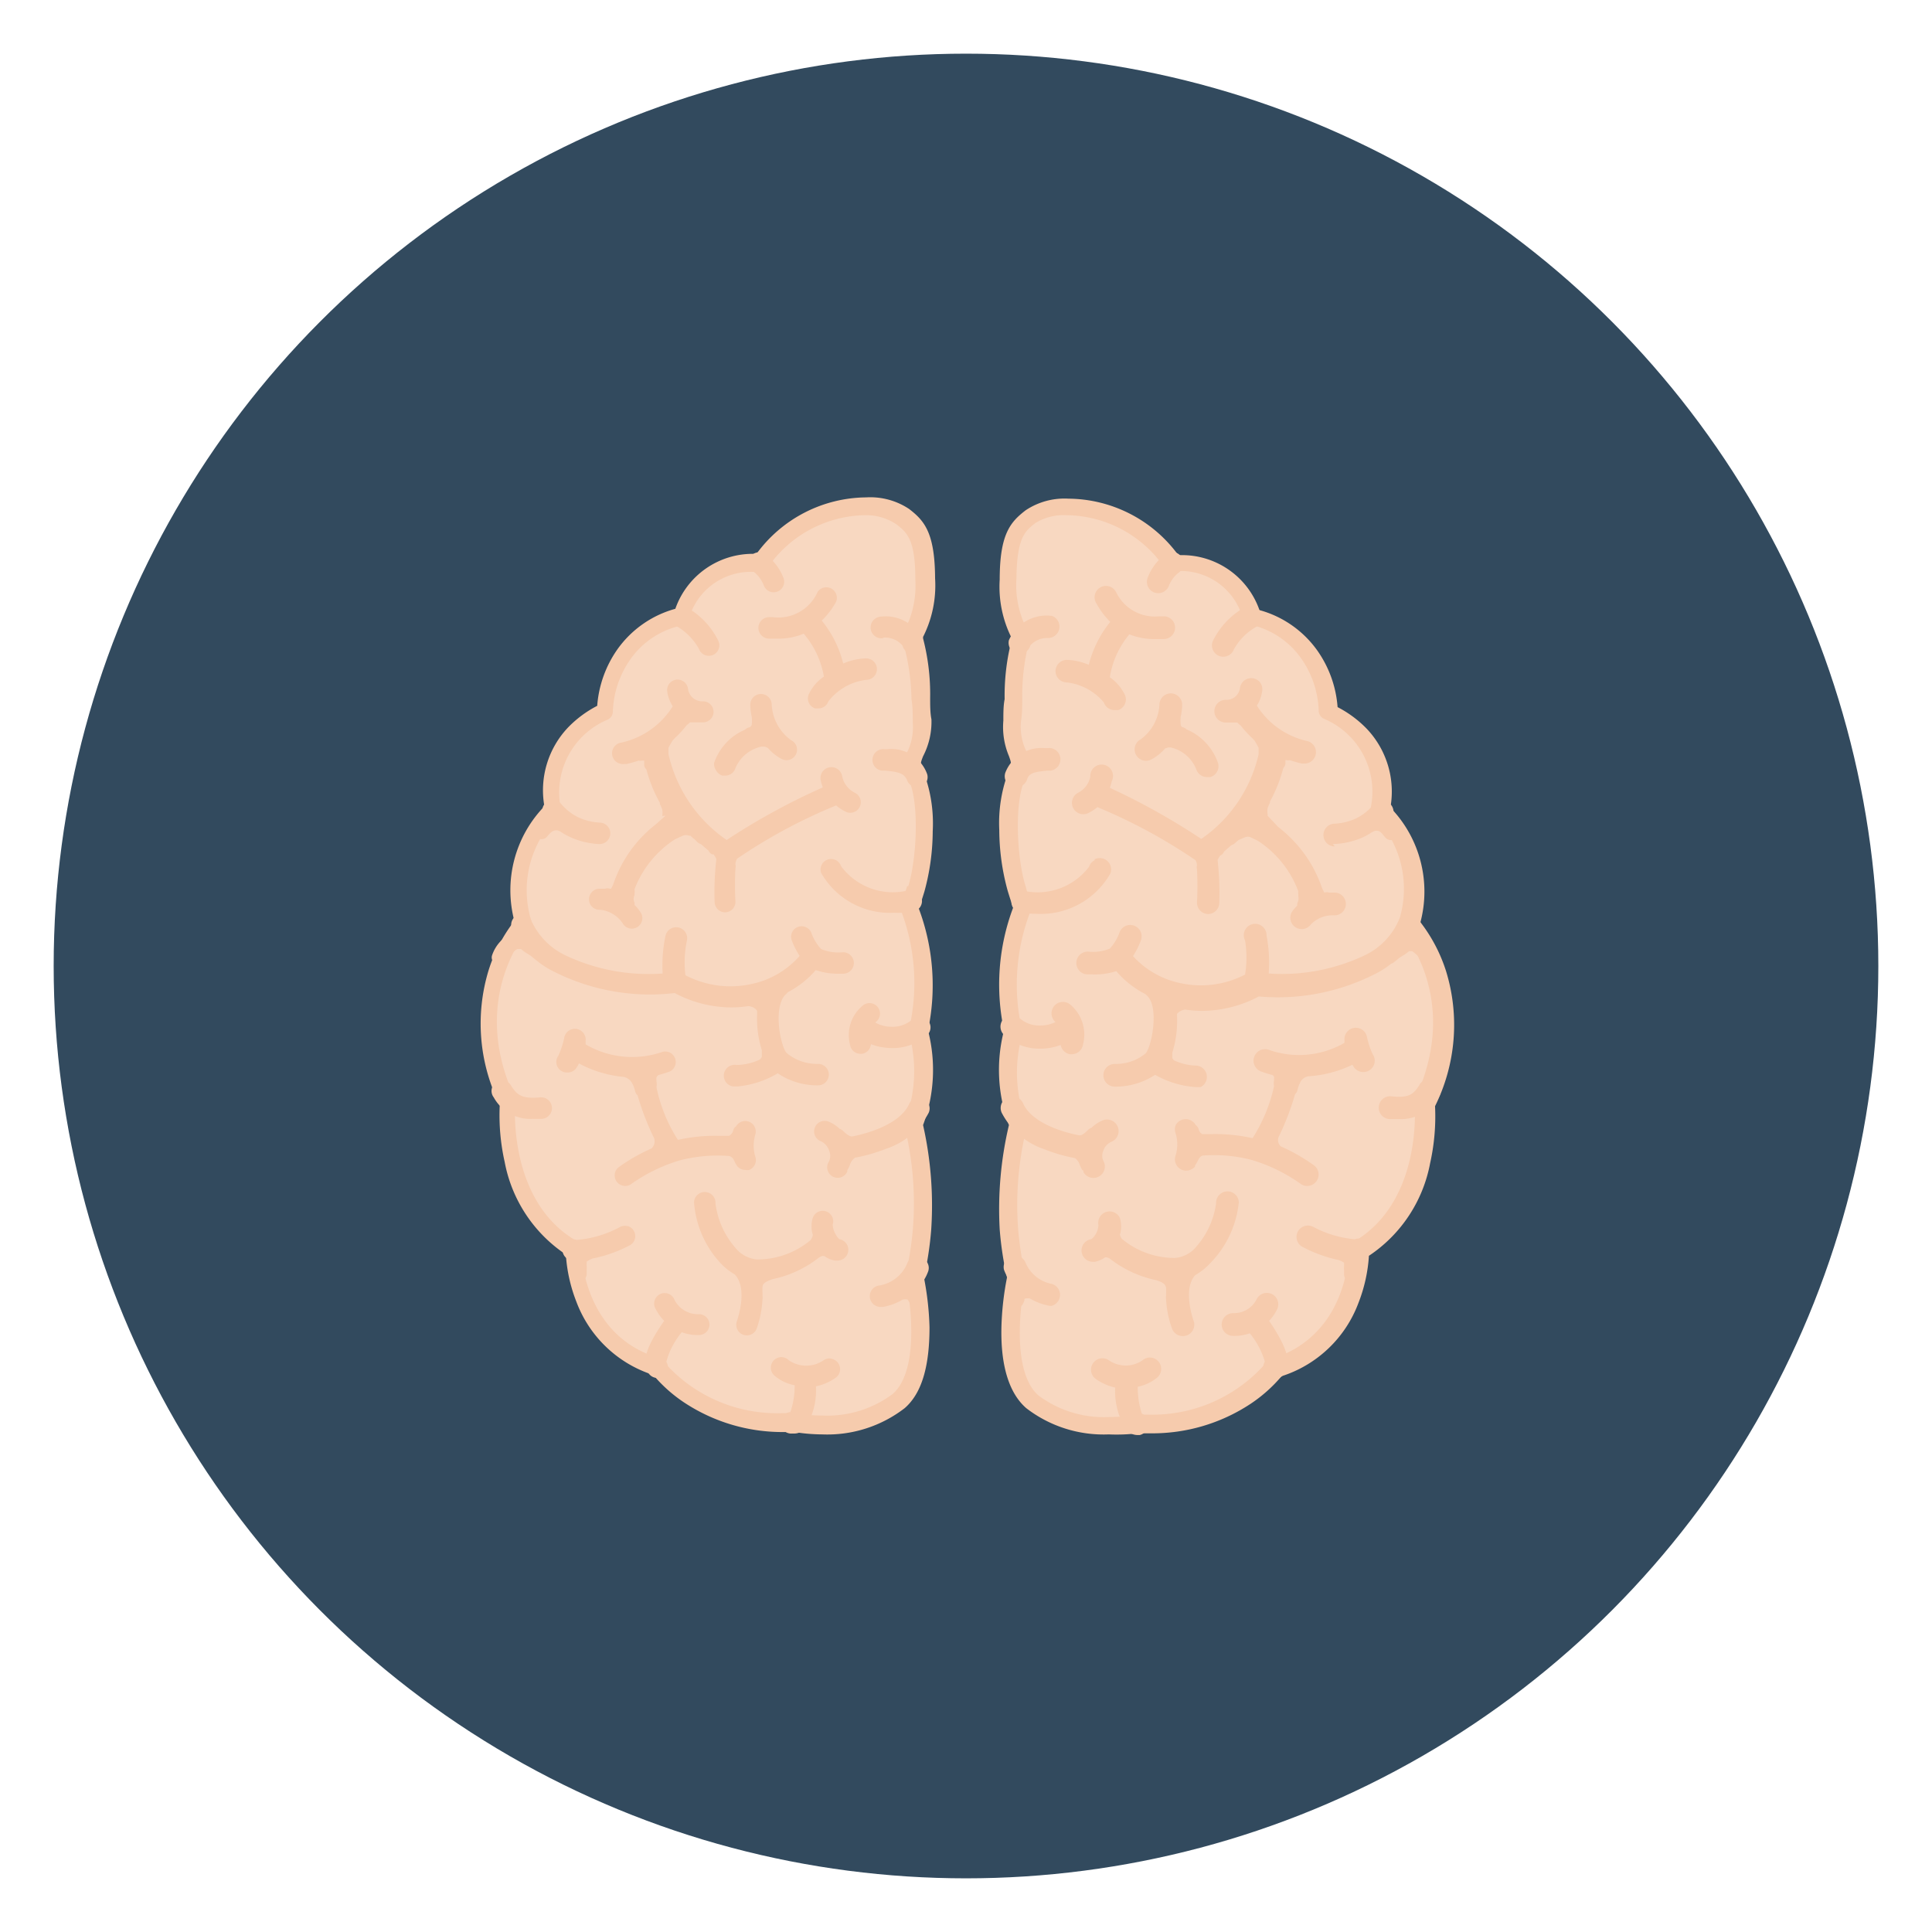 <svg xmlns="http://www.w3.org/2000/svg" viewBox="0 0 90 90"><defs><style>.cls-1{fill:#324a5e;}.cls-2{fill:#f8d8c1;}.cls-3{fill:#f6cbad;}</style></defs><title>brains</title><g id="brains"><g id="brains-2" data-name="brains"><circle id="back" class="cls-1" cx="45" cy="45" r="42.5"/><g id="brains-3" data-name="brains"><path class="cls-2" d="M48,24c1.16-.9,4.78-.58,6.61,2.19a3.46,3.46,0,0,1,3.68,2.48A4.33,4.33,0,0,1,61,30.5a4.88,4.88,0,0,1,.87,2.65,4.12,4.12,0,0,1,2.42,4.58A5.24,5.24,0,0,1,65.64,43s3.1,3.32.71,8.39c0,0,.45,4.78-3.07,6.81,0,0,.06,4.26-3.9,5.49A7.47,7.47,0,0,1,53,66.29s-3.07.61-4.94-1c-1.72-1.48-.74-5.78-.74-5.78A15.77,15.77,0,0,1,47,57.25a15.23,15.23,0,0,1,.41-4.84,6.93,6.93,0,0,1-.2-4.36,9.83,9.83,0,0,1,.46-5.74,4.42,4.42,0,0,1-.32-.9c-.41-1.29-.58-4.13,0-5.32.44-.86-.32-.94-.23-2.48a15.71,15.71,0,0,1,.39-3.77c.13-.24-.62-.65-.6-2.87C47,25,47.37,24.53,48,24Z"/><path class="cls-3" d="M62.09,39.32A3.69,3.69,0,0,0,63.5,39a3,3,0,0,0,.42-.24l.14-.06.09,0c.14,0,.22.12.37.3v0a.36.36,0,0,0,.34.13.4.4,0,0,0,.3-.26.38.38,0,0,0,0-.36.38.38,0,0,0,0-.18.37.37,0,0,0-.18-.16l0,0a.37.37,0,0,0-.09-.18l0,0a.53.53,0,0,0-.93-.48,2.51,2.51,0,0,1-.78.61,2.7,2.7,0,0,1-1,.25.53.53,0,1,0,0,1.06Z"/><path class="cls-3" d="M58.7,31.79a.53.53,0,0,0-.94.27.63.63,0,0,1-.67.54.53.53,0,0,0-.52.54.53.53,0,0,0,.53.52h0l.28,0h0l.09,0h.17l0,0,0,0a.94.94,0,0,0,.15.13,5,5,0,0,0,.56.61l.1.11,0,0,.08.14a1.55,1.55,0,0,1,.1.19c0,.07,0,.15,0,.23a.37.37,0,0,0,0,.07,6.55,6.55,0,0,1-2.67,3.94A31.5,31.5,0,0,0,51.7,36.7a2.13,2.13,0,0,0,.09-.31.53.53,0,1,0-1-.21,1.07,1.07,0,0,1-.57.75.53.53,0,1,0,.49.94,2.17,2.17,0,0,0,.41-.27,25.18,25.18,0,0,1,4.57,2.47.48.48,0,0,1,.07.24.38.38,0,0,0,0,.19,14.34,14.34,0,0,1,0,1.54.53.53,0,0,0,.51.54h0a.53.53,0,0,0,.53-.52,13.73,13.73,0,0,0-.08-2,1.07,1.07,0,0,1,.12-.2h0l0,0a.35.35,0,0,0,.18-.19l.33-.29.11-.05a.92.92,0,0,0,.14-.12l0,0,.1-.08L58,39,58,39a.35.35,0,0,1,.25,0l.21.1.14.07a4.79,4.79,0,0,1,1.88,2.35.39.39,0,0,0,0,.13l0,.1a.49.49,0,0,1,0,.2.51.51,0,0,1-.05.13l0,.11h0a1.6,1.6,0,0,0-.26.31.53.53,0,0,0,.89.57,1.39,1.39,0,0,1,1.07-.43.53.53,0,0,0,.07-1.06h-.29a.37.37,0,0,0-.22,0l0,0h0l-.1-.2a6,6,0,0,0-1.94-2.77l0,0-.12-.1,0,0L59.05,38l0,0v-.07h0a.83.83,0,0,1,0-.28,1.4,1.4,0,0,1,.11-.25l0-.06a6.8,6.8,0,0,0,.62-1.56.37.37,0,0,0,.1-.19v-.09l0-.09v0h.05a.38.38,0,0,0,.16,0,4.74,4.74,0,0,0,.56.16h.12a.53.53,0,0,0,.52-.42.53.53,0,0,0-.4-.63,3.74,3.74,0,0,1-2.34-1.65,1.72,1.72,0,0,0,.25-.7A.53.53,0,0,0,58.7,31.79Z"/><path class="cls-3" d="M49.17,31.26a.53.53,0,0,0,.53.53,2.65,2.65,0,0,1,1.72.93.53.53,0,0,0,.5.36l.17,0a.53.53,0,0,0,.33-.67,2.12,2.12,0,0,0-.72-.86,4.11,4.11,0,0,1,.91-2,3.11,3.11,0,0,0,1.2.22h.4a.53.53,0,1,0,0-1.06H54a2,2,0,0,1-2-1.11.53.53,0,1,0-.92.52,3.73,3.73,0,0,0,.64.85,5.14,5.14,0,0,0-1,2,2.85,2.85,0,0,0-1-.23A.53.53,0,0,0,49.17,31.26Z"/><path class="cls-3" d="M47.18,36.67l.16,0a.53.53,0,0,0,.51-.37c.08-.27.3-.34.92-.4l.16,0a.53.53,0,0,0,.27-.94.53.53,0,0,0-.39-.11l-.15,0A1.8,1.8,0,0,0,46.83,36a.53.53,0,0,0,.35.67Z"/><path class="cls-3" d="M47.36,30.46l.13,0a.53.53,0,0,0,.51-.4,1.07,1.07,0,0,1,.82-.34A.53.53,0,0,0,49,28.69a1.92,1.92,0,0,0-2,1.13.53.53,0,0,0,.39.64Z"/><path class="cls-3" d="M63.68,48.31a.53.53,0,0,0-1.05.13s0,.09,0,.14a4.23,4.23,0,0,1-3.51.33.53.53,0,1,0-.38,1,4.91,4.91,0,0,0,.54.17.32.32,0,0,1,.07.08h0a.8.8,0,0,1,0,.11v.06a.66.66,0,0,0,0,.27,7.53,7.53,0,0,1-1,2.42,7.93,7.93,0,0,0-1.84-.19H56a.39.39,0,0,1-.15-.18.37.37,0,0,0-.15-.24.53.53,0,0,0-.93,0,.53.53,0,0,0,0,.4,1.78,1.78,0,0,1,0,1,.53.53,0,0,0,.3.69.54.54,0,0,0,.6-.16l0-.05a1.32,1.32,0,0,0,.13-.22.73.73,0,0,1,.09-.15.31.31,0,0,1,.14-.09,7,7,0,0,1,2.26.2,7.72,7.72,0,0,1,2.3,1.12.53.53,0,1,0,.61-.87,8.49,8.49,0,0,0-1.54-.88.41.41,0,0,1-.1-.43,12.1,12.1,0,0,0,.77-2,.37.37,0,0,0,.11-.18,1.4,1.4,0,0,1,.17-.44.56.56,0,0,1,.31-.21A5.54,5.54,0,0,0,63,49.6l.08.13a.54.54,0,0,0,.43.21.53.53,0,0,0,.43-.84A3.87,3.87,0,0,1,63.68,48.31Z"/><path class="cls-3" d="M67.11,50.74a.53.53,0,0,0-1-.18c-.27.42-.48.6-1.3.51a.53.53,0,0,0-.58.48.53.53,0,0,0,.48.58l.44,0a2,2,0,0,0,1.85-1A.53.53,0,0,0,67.11,50.74Z"/><path class="cls-3" d="M57.71,56h0a.53.53,0,0,0-1.06.06,3.85,3.85,0,0,1-.91,2,1.43,1.43,0,0,1-1,.54,3.84,3.84,0,0,1-2.48-.89.76.76,0,0,1-.09-.19v0a1.38,1.38,0,0,0,0-.78.53.53,0,0,0-1,.33.92.92,0,0,1-.14.44c-.1.16-.19.22-.22.22a.53.53,0,0,0,.09,1.05H51a1.2,1.2,0,0,0,.48-.21h.07a.57.57,0,0,1,.16.07,5.25,5.25,0,0,0,2.17,1h0c.29.1.4.17.44.35a2.23,2.23,0,0,1,0,.25v.12a.55.55,0,0,0,0,.17,4.85,4.85,0,0,0,.28,1.37.53.53,0,0,0,.5.34.53.53,0,0,0,.5-.72s-.53-1.46.08-2.12a3,3,0,0,0,.74-.6A4.73,4.73,0,0,0,57.71,56Z"/><path class="cls-3" d="M63.49,57.73a.52.52,0,0,0-.38,0,5.1,5.1,0,0,1-1.94-.58.53.53,0,0,0-.54.91,6.48,6.48,0,0,0,1.74.64l.12.05.12.07h0v.09s0,.06,0,.09h0a.67.67,0,0,0,0,.14s0,.08,0,.11,0,.06,0,.1a.38.38,0,0,0,.13.29.39.39,0,0,0,.23.09l.12,0a.4.4,0,0,0,.28-.11.37.37,0,0,0,.08-.42v-.07a.69.69,0,0,0,0-.19,1.49,1.49,0,0,0,0-.25h0a.53.53,0,0,0,0-1Z"/><path class="cls-3" d="M59.49,61a.53.53,0,0,0-.95-.48,1.17,1.17,0,0,1-1.08.65.54.54,0,0,0-.55.51.53.53,0,0,0,.51.55,2.14,2.14,0,0,0,.8-.12,3.69,3.69,0,0,1,.7,1.32.53.53,0,0,0,.46.8h0a.53.53,0,0,0,.4-.18c.42-.47.21-1.25-.66-2.52A2.26,2.26,0,0,0,59.49,61Z"/><path class="cls-3" d="M48.46,48.85h.1a2.71,2.71,0,0,0,.85-.17.53.53,0,0,0,.44.43h.08a.53.53,0,0,0,.52-.45,1.82,1.82,0,0,0-.59-1.86.53.53,0,0,0-.69.81,1.53,1.53,0,0,1-.66.16,1.37,1.37,0,0,1-1-.33.53.53,0,1,0-.74.77A2.42,2.42,0,0,0,48.46,48.85Z"/><path class="cls-3" d="M51,40.07a.53.53,0,0,0-.27.31,3,3,0,0,1-3.11,1.1.53.53,0,0,0-.22,1,4.38,4.38,0,0,0,.89.09,3.73,3.73,0,0,0,3.44-1.89.53.53,0,0,0-.74-.65Z"/><path class="cls-3" d="M56.8,30.56a.53.53,0,0,0,.68-.31,2.7,2.7,0,0,1,1.06-1.06.53.53,0,0,0-.52-.92,3.64,3.64,0,0,0-1.53,1.61A.53.53,0,0,0,56.8,30.56Z"/><path class="cls-3" d="M53.77,27.6h0a.53.53,0,0,0,.68-.31,1.45,1.45,0,0,1,.44-.6.53.53,0,0,0-.58-.89,2.48,2.48,0,0,0-.85,1.12A.53.53,0,0,0,53.77,27.6Z"/><path class="cls-3" d="M53.6,63.24a.53.53,0,0,0-.38.13,1.38,1.38,0,0,1-1.56,0,.53.53,0,0,0-.61.87,2.51,2.51,0,0,0,.9.4,3.33,3.33,0,0,0,.54,2,.73.73,0,0,0,.5.21h.1a.53.53,0,0,0,.1-1A4,4,0,0,1,53,64.6a2.06,2.06,0,0,0,.91-.43.53.53,0,0,0-.32-.93Z"/><path class="cls-3" d="M50.47,54.53l0,.07a.53.53,0,1,0,.93-.52.57.57,0,0,1,0-.48.68.68,0,0,1,.37-.41.53.53,0,1,0-.4-1,1.67,1.67,0,0,0-.53.35.38.38,0,0,0-.15.09c-.17.17-.28.26-.41.26h0c-.53-.1-2.18-.5-2.62-1.49a.53.53,0,0,0-1,.43,3.49,3.49,0,0,0,2,1.71,7.57,7.57,0,0,0,1.42.41.8.8,0,0,1,.15.16.77.77,0,0,1,.07.15,1.2,1.2,0,0,0,.12.25Z"/><path class="cls-3" d="M49,59.81a1.66,1.66,0,0,1-1.23-1,.53.53,0,0,0-1,.34,2.22,2.22,0,0,0,.43.72.37.37,0,0,0,0,.06.78.78,0,0,0-.22.27.91.91,0,0,0,0,.12l0,.06a.36.36,0,0,0,0,.36.39.39,0,0,0,.32.22h0a.38.38,0,0,0,.32-.17.9.9,0,0,0,.1-.21c0-.08,0-.08.05-.09a.51.51,0,0,1,.21,0,2.7,2.7,0,0,0,.92.34h.09A.53.53,0,0,0,49,59.81Z"/><path class="cls-3" d="M55,33.74h0a1.79,1.79,0,0,1,0-.35,2.56,2.56,0,0,0,.07-.56.53.53,0,0,0-1.06,0,2.13,2.13,0,0,1-.87,1.61.53.53,0,1,0,.49.94,2.2,2.2,0,0,0,.64-.51l.14-.05h.13a1.68,1.68,0,0,1,1.18,1,.53.53,0,0,0,.51.38l.15,0a.53.53,0,0,0,.36-.66,2.64,2.64,0,0,0-1.46-1.56.37.37,0,0,0-.18-.1A.14.14,0,0,1,55,33.74Z"/><path class="cls-3" d="M64.89,44.86l.09-.07.22-.18.21-.13a2,2,0,0,0,.23-.17h.14a1,1,0,0,1,.19.15l.1.08h0l.08.17.05.11a.37.37,0,0,0,.23.19h.13a.41.41,0,0,0,.32,0,.37.37,0,0,0,.19-.44,1.82,1.82,0,0,0-1-1.11l0,0,0,0,.08-.19a.53.53,0,1,0-1-.38,3.26,3.26,0,0,1-1.55,1.6,9,9,0,0,1-4.5.86A6.61,6.61,0,0,0,59,43.58a.53.53,0,1,0-1,.23A4.92,4.92,0,0,1,58,45.4a4.48,4.48,0,0,1-3,.4,4.11,4.11,0,0,1-2.22-1.26,3.8,3.8,0,0,0,.37-.74.53.53,0,1,0-1-.36,2.19,2.19,0,0,1-.45.75,2.07,2.07,0,0,1-1,.14.53.53,0,0,0-.06,1.06h.21A3.27,3.27,0,0,0,52,45.24a4.4,4.4,0,0,0,1.36,1.07l.07.07c.56.5.25,2.27-.05,2.68a2.15,2.15,0,0,1-1.45.5.53.53,0,1,0,0,1.06,3.35,3.35,0,0,0,1.88-.55,4.44,4.44,0,0,0,1.88.57l.24,0a.53.53,0,0,0-.18-1,2.57,2.57,0,0,1-1.07-.25l-.07-.1,0-.07v0s0-.05,0-.1h0v-.08a5,5,0,0,0,.22-1.72.45.45,0,0,0,0-.09.58.58,0,0,1,.39-.2,5,5,0,0,0,.78.06,5.71,5.71,0,0,0,2.64-.67A10,10,0,0,0,64,45.4a4.11,4.11,0,0,0,.81-.51Z"/><path class="cls-3" d="M51.65,66.82a5.9,5.9,0,0,1-3.84-1.22c-.81-.7-1.2-2-1.16-3.77a13.7,13.7,0,0,1,.26-2.32,15.43,15.43,0,0,1-.34-2.24A17,17,0,0,1,47,52.41,7.34,7.34,0,0,1,46.77,48a10.2,10.2,0,0,1,.43-5.73c-.07-.17-.15-.42-.26-.78a10.77,10.77,0,0,1-.39-2.82A6.76,6.76,0,0,1,47,35.89c.14-.27.11-.36,0-.67a3.47,3.47,0,0,1-.26-1.65c0-.35,0-.7.06-1a10.34,10.34,0,0,1,.33-2.77l0-.07a5.31,5.31,0,0,1-.56-2.73c0-2.14.51-2.69,1.21-3.23a3.26,3.26,0,0,1,2-.54,6.39,6.39,0,0,1,5.11,2.63h.11a3.82,3.82,0,0,1,3.67,2.56,4.9,4.9,0,0,1,2.7,1.89,5.25,5.25,0,0,1,.94,2.63,5.24,5.24,0,0,1,1.35,1,4.25,4.25,0,0,1,1.11,3.68,5.62,5.62,0,0,1,1.4,5.34,7.41,7.41,0,0,1,1.19,2.27,8.51,8.51,0,0,1-.51,6.3,10,10,0,0,1-.23,2.66,6.65,6.65,0,0,1-2.85,4.31,7.27,7.27,0,0,1-.49,2.2,5.66,5.66,0,0,1-3.58,3.41,6.86,6.86,0,0,1-1.45,1.29,8.3,8.3,0,0,1-4.66,1.37H53A8.4,8.4,0,0,1,51.65,66.82ZM48,42.09l0,0a.42.42,0,0,1,0,.37A9.47,9.47,0,0,0,47.61,48a.42.42,0,0,1,0,.22,6.56,6.56,0,0,0,.19,4.07.42.42,0,0,1,0,.34,15,15,0,0,0-.37,4.64,15.47,15.47,0,0,0,.34,2.18.42.42,0,0,1,0,.19c-.26,1.13-.64,4.29.61,5.37a5.09,5.09,0,0,0,3.29,1,7.4,7.4,0,0,0,1.29-.11h.57A7,7,0,0,0,59,63.46a.42.42,0,0,1,.22-.15c3.63-1.12,3.61-5,3.61-5.08a.42.42,0,0,1,.21-.37c3.24-1.87,2.86-6.36,2.86-6.41a.42.42,0,0,1,0-.22c2.24-4.75-.61-7.89-.64-7.92a.42.42,0,0,1-.1-.4A4.84,4.84,0,0,0,64,38a.42.42,0,0,1-.14-.4,3.68,3.68,0,0,0-2.17-4.11.42.42,0,0,1-.26-.39,4.49,4.49,0,0,0-.79-2.39,3.9,3.9,0,0,0-2.4-1.61.42.42,0,0,1-.34-.28,3,3,0,0,0-3-2.22h-.26a.42.42,0,0,1-.41-.18A5.61,5.61,0,0,0,49.7,24a2.53,2.53,0,0,0-1.46.36c-.49.38-.87.68-.89,2.58a4.48,4.48,0,0,0,.47,2.34.73.73,0,0,1,.09.72,10.14,10.14,0,0,0-.29,2.55c0,.35,0,.71-.06,1.06a2.66,2.66,0,0,0,.21,1.3,1.42,1.42,0,0,1,0,1.35c-.55,1.06-.39,3.79,0,5C47.93,41.87,48,42,48,42.09Zm-.27-.19a.42.42,0,0,1,.25.15A.42.42,0,0,0,47.75,41.9Z"/><path class="cls-2" d="M42,24c-1.16-.9-4.78-.58-6.61,2.19a3.46,3.46,0,0,0-3.68,2.48A4.33,4.33,0,0,0,29,30.5a4.88,4.88,0,0,0-.87,2.65,4.12,4.12,0,0,0-2.42,4.58A5.24,5.24,0,0,0,24.36,43s-3.1,3.32-.71,8.39c0,0-.45,4.78,3.07,6.81,0,0-.06,4.26,3.9,5.49A7.47,7.47,0,0,0,37,66.29s3.07.61,4.94-1c1.72-1.48.74-5.78.74-5.78A15.83,15.83,0,0,0,43,57.25a15.23,15.23,0,0,0-.41-4.84,6.93,6.93,0,0,0,.2-4.36,9.84,9.84,0,0,0-.46-5.74,4.46,4.46,0,0,0,.32-.9c.41-1.29.58-4.13,0-5.32-.44-.86.32-.94.23-2.48a15.71,15.71,0,0,0-.39-3.77c-.13-.24.62-.65.6-2.87C43,25,42.63,24.53,42,24Z"/><path class="cls-3" d="M37,66.71h-.46a8.3,8.3,0,0,1-4.66-1.37,6.87,6.87,0,0,1-1.45-1.29,5.66,5.66,0,0,1-3.58-3.41,7.28,7.28,0,0,1-.49-2.2,6.65,6.65,0,0,1-2.85-4.31,9.94,9.94,0,0,1-.23-2.66,8.51,8.51,0,0,1-.51-6.3,7.4,7.4,0,0,1,1.19-2.27,5.62,5.62,0,0,1,1.4-5.34,4.25,4.25,0,0,1,1.11-3.68,5.24,5.24,0,0,1,1.35-1,5.26,5.26,0,0,1,.94-2.63,4.9,4.9,0,0,1,2.7-1.89,3.82,3.82,0,0,1,3.67-2.56h.11a6.39,6.39,0,0,1,5.11-2.63,3.26,3.26,0,0,1,2,.54c.7.54,1.2,1.09,1.21,3.23a5.31,5.31,0,0,1-.56,2.73l0,.07a10.34,10.34,0,0,1,.33,2.77c0,.34,0,.7.06,1A3.47,3.47,0,0,1,43,35.23c-.12.31-.15.39,0,.67a6.76,6.76,0,0,1,.45,2.82,10.77,10.77,0,0,1-.39,2.82c-.11.36-.19.6-.26.78A10.2,10.2,0,0,1,43.23,48,7.34,7.34,0,0,1,43,52.41a17,17,0,0,1,.38,4.86,15.48,15.48,0,0,1-.34,2.24,13.72,13.72,0,0,1,.26,2.32c0,1.8-.35,3.07-1.16,3.77a5.9,5.9,0,0,1-3.84,1.22A8.4,8.4,0,0,1,37,66.71Zm5.31-25.43c.39-1.22.54-3.94,0-5a1.42,1.42,0,0,1,0-1.35,2.66,2.66,0,0,0,.21-1.3c0-.35,0-.71-.06-1.06A10.15,10.15,0,0,0,42.09,30a.73.73,0,0,1,.09-.72A4.48,4.48,0,0,0,42.64,27c0-1.9-.4-2.2-.89-2.58A2.53,2.53,0,0,0,40.3,24a5.61,5.61,0,0,0-4.55,2.46.42.42,0,0,1-.41.18h-.26a3,3,0,0,0-3,2.22.42.42,0,0,1-.34.28,3.9,3.9,0,0,0-2.4,1.61,4.49,4.49,0,0,0-.79,2.39.42.42,0,0,1-.26.39,3.68,3.68,0,0,0-2.17,4.11A.42.42,0,0,1,26,38a4.84,4.84,0,0,0-1.26,4.86.42.42,0,0,1-.1.4s-2.88,3.17-.64,7.92a.42.42,0,0,1,0,.22s-.38,4.54,2.86,6.41a.42.42,0,0,1,.21.37s0,4,3.61,5.08a.42.42,0,0,1,.22.15,7,7,0,0,0,5.53,2.42h.57a7.39,7.39,0,0,0,1.29.11,5.09,5.09,0,0,0,3.29-1c1.25-1.08.86-4.24.61-5.37a.42.42,0,0,1,0-.19,15.45,15.45,0,0,0,.34-2.18,15,15,0,0,0-.37-4.64.42.42,0,0,1,0-.34,6.56,6.56,0,0,0,.19-4.07.42.42,0,0,1,0-.22A9.48,9.48,0,0,0,42,42.49a.42.42,0,0,1,0-.37l0,0S42.07,41.87,42.26,41.28Zm-.25.77a.42.42,0,0,1,.25-.15A.42.42,0,0,0,42,42.05Z"/><path class="cls-3" d="M31.43,46.26a5.66,5.66,0,0,0,2.63.67h0a5,5,0,0,0,.78-.06c.25,0,.43.18.43.24a.45.45,0,0,0,0,.1,5,5,0,0,0,.22,1.72v.23l0,.08-.08.11a2.59,2.59,0,0,1-1.1.26.49.49,0,1,0-.17,1l.23,0A4.48,4.48,0,0,0,36.23,50a3.3,3.3,0,0,0,1.88.56.49.49,0,1,0,0-1,2.2,2.2,0,0,1-1.48-.52c-.31-.42-.62-2.22,0-2.74l.07-.08A4.33,4.33,0,0,0,38,45.19a3.18,3.18,0,0,0,1.09.17h.21a.49.49,0,0,0-.05-1,2.07,2.07,0,0,1-1-.15,2.24,2.24,0,0,1-.46-.77.49.49,0,0,0-.92.33,3.74,3.74,0,0,0,.38.76A4.09,4.09,0,0,1,35,45.84a4.52,4.52,0,0,1-3.07-.41A4.92,4.92,0,0,1,32,43.81a.49.49,0,0,0-1-.21,6.51,6.51,0,0,0-.13,1.75,9.07,9.07,0,0,1-4.56-.86,3.3,3.3,0,0,1-1.57-1.63.49.49,0,0,0-.91.35l.09.22,0,0,0,0a1.78,1.78,0,0,0-1,1.08.33.33,0,0,0,.17.39.36.36,0,0,0,.3,0h.12a.32.32,0,0,0,.2-.17l0-.1.09-.18h0l.1-.09a1,1,0,0,1,.2-.15h.17a2,2,0,0,0,.24.18l.21.13.23.19.08.06,0,0a4.07,4.07,0,0,0,.81.51A9.92,9.92,0,0,0,31.43,46.26Z"/><path class="cls-3" d="M33.36,35.89a.49.49,0,0,0,.29.24l.14,0a.49.49,0,0,0,.47-.35,1.7,1.7,0,0,1,1.21-1h.15l.15.06a2.16,2.16,0,0,0,.63.51.49.49,0,1,0,.45-.87,2.18,2.18,0,0,1-.9-1.65.49.49,0,0,0-1,0,2.53,2.53,0,0,0,.07.56,1.85,1.85,0,0,1,0,.36.18.18,0,0,1-.14.14.33.33,0,0,0-.17.1,2.59,2.59,0,0,0-1.44,1.54A.49.49,0,0,0,33.36,35.89Z"/><path class="cls-3" d="M36,28.75h-.17a.49.49,0,0,0,0,1h.4a3.06,3.06,0,0,0,1.21-.23,4.14,4.14,0,0,1,.94,2,2,2,0,0,0-.72.86.49.49,0,0,0,.31.62l.16,0a.49.49,0,0,0,.46-.33,2.64,2.64,0,0,1,1.76-1,.49.49,0,1,0,0-1,2.85,2.85,0,0,0-1.07.24,5.09,5.09,0,0,0-1-2,3.67,3.67,0,0,0,.66-.86.49.49,0,0,0-.85-.48A2,2,0,0,1,36,28.75Z"/><path class="cls-3" d="M41.34,34.9H41.2a.49.49,0,1,0-.11,1l.16,0c.63.06.86.13,1,.43a.49.49,0,0,0,.47.34l.15,0a.49.49,0,0,0,.32-.61A1.77,1.77,0,0,0,41.34,34.9Z"/><path class="cls-3" d="M41.17,29.7h0a1.08,1.08,0,0,1,.87.37.49.49,0,0,0,.47.37h.12a.49.49,0,0,0,.36-.59A1.88,1.88,0,0,0,41,28.73a.49.49,0,0,0,.12,1Z"/><path class="cls-3" d="M26.88,49.7a1,1,0,0,0,.09-.16,5.5,5.5,0,0,0,2.11.63.61.61,0,0,1,.33.23,1.43,1.43,0,0,1,.18.45.33.33,0,0,0,.11.17,12.07,12.07,0,0,0,.77,2,.46.46,0,0,1-.12.48,8.47,8.47,0,0,0-1.54.88.49.49,0,0,0,.56.8,7.76,7.76,0,0,1,2.31-1.13,7.09,7.09,0,0,1,2.28-.2.35.35,0,0,1,.17.1.77.77,0,0,1,.09.16,1.28,1.28,0,0,0,.12.21l0,0a.49.49,0,0,0,.38.18.48.48,0,0,0,.18,0,.49.49,0,0,0,.28-.63,1.81,1.81,0,0,1,0-1,.49.49,0,0,0-.89-.4.32.32,0,0,0-.14.22.43.43,0,0,1-.18.22h-.53a7.82,7.82,0,0,0-1.86.19,7.2,7.2,0,0,1-1-2.46.61.61,0,0,0,0-.26h0v-.06a.8.8,0,0,1,0-.13h0a.36.36,0,0,1,.09-.11,4.87,4.87,0,0,0,.54-.17.49.49,0,0,0-.35-.91,4.28,4.28,0,0,1-3.58-.35c0-.06,0-.12,0-.16a.49.49,0,0,0-1-.12,4,4,0,0,1-.27.81.49.49,0,0,0,.4.78A.49.49,0,0,0,26.88,49.7Z"/><path class="cls-3" d="M25.15,51.12h0c-.83.08-1.06-.11-1.33-.53a.49.49,0,1,0-.82.53,1.94,1.94,0,0,0,1.82,1l.44,0a.49.49,0,0,0-.1-1Z"/><path class="cls-3" d="M29.23,57.12a.49.49,0,0,0-.37.05h0a5.08,5.08,0,0,1-2,.59.49.49,0,0,0-.62.28.49.49,0,0,0,.27.64l.06,0s0,0,0,0a1.38,1.38,0,0,0,0,.26.65.65,0,0,0,0,.18v.08a.33.33,0,0,0,.07.38.36.36,0,0,0,.25.1l.11,0a.35.35,0,0,0,.21-.08.33.33,0,0,0,.12-.26s0-.07,0-.11,0-.07,0-.11a.61.61,0,0,0,0-.14h0a1,1,0,0,1,0-.11v-.1l0,0,.13-.08.13-.06A6.44,6.44,0,0,0,29.36,58a.49.49,0,0,0-.13-.89Z"/><path class="cls-3" d="M43,51.18a.49.49,0,0,0-.65.25c-.45,1-2.12,1.41-2.65,1.51h0c-.14,0-.26-.1-.44-.27a.34.34,0,0,0-.14-.08,1.63,1.63,0,0,0-.52-.34.49.49,0,1,0-.37.91.72.72,0,0,1,.39.43.62.62,0,0,1,0,.51.49.49,0,1,0,.85.48l0-.07h0a1.15,1.15,0,0,0,.12-.24.8.8,0,0,1,.07-.16.84.84,0,0,1,.17-.18,7.53,7.53,0,0,0,1.43-.41,3.45,3.45,0,0,0,2-1.68A.49.49,0,0,0,43,51.18Z"/><path class="cls-3" d="M42.5,47.49a1.41,1.41,0,0,1-1,.34,1.51,1.51,0,0,1-.73-.2h0a.49.49,0,1,0-.6-.77,1.78,1.78,0,0,0-.57,1.82.49.49,0,0,0,.48.41h.08a.49.49,0,0,0,.41-.45,2.65,2.65,0,0,0,.89.18,2.41,2.41,0,0,0,1.74-.61.49.49,0,0,0-.33-.84A.48.48,0,0,0,42.5,47.49Z"/><path class="cls-3" d="M42.54,42.47a.49.49,0,0,0-.2-1,3,3,0,0,1-3.16-1.12.49.49,0,0,0-.93.31,3.69,3.69,0,0,0,3.4,1.86A4.33,4.33,0,0,0,42.54,42.47Z"/><path class="cls-3" d="M31.48,29.15a2.75,2.75,0,0,1,1.08,1.08.49.49,0,0,0,.46.32.49.49,0,0,0,.46-.66A3.6,3.6,0,0,0,32,28.3a.49.49,0,0,0-.48.85Z"/><path class="cls-3" d="M35.13,26.65h0a1.48,1.48,0,0,1,.45.62.49.49,0,0,0,.92-.34,2.43,2.43,0,0,0-.84-1.1.49.49,0,1,0-.53.82Z"/><path class="cls-3" d="M32.54,61.22h0a1.22,1.22,0,0,1-1.12-.67.49.49,0,1,0-.87.44,2.23,2.23,0,0,0,.39.54c-.88,1.26-1.09,2-.69,2.49a.49.49,0,0,0,.37.17h0a.49.49,0,0,0,.42-.75,3.59,3.59,0,0,1,.72-1.38,2.09,2.09,0,0,0,.82.13.49.49,0,0,0,.47-.51A.49.49,0,0,0,32.54,61.22Z"/><path class="cls-3" d="M38.73,63.29a.49.49,0,0,0-.37.08,1.43,1.43,0,0,1-1.61,0,.49.49,0,1,0-.65.73,2,2,0,0,0,.92.43,3.87,3.87,0,0,1-.2,1.25.49.49,0,0,0,.08,1H37a.69.69,0,0,0,.48-.2,3.34,3.34,0,0,0,.53-2,2.46,2.46,0,0,0,.92-.4.49.49,0,0,0-.19-.88Z"/><path class="cls-3" d="M39.19,57.76c-.06,0-.16-.08-.25-.24a1,1,0,0,1-.15-.47.49.49,0,0,0-.93-.31,1.35,1.35,0,0,0,0,.77l0,.06a.81.81,0,0,1-.1.2,3.88,3.88,0,0,1-2.51.9,1.47,1.47,0,0,1-1-.55,3.89,3.89,0,0,1-.92-2.06.49.49,0,1,0-1-.06,4.67,4.67,0,0,0,1.17,2.77,2.92,2.92,0,0,0,.73.6c.64.68.1,2.15.1,2.17a.49.49,0,0,0,.92.35,4.82,4.82,0,0,0,.27-1.37.52.52,0,0,0,0-.17v-.13a2.3,2.3,0,0,1,0-.25c0-.2.17-.27.46-.38h0a5.21,5.21,0,0,0,2.16-1,.61.61,0,0,1,.17-.08h.09a1.16,1.16,0,0,0,.48.21h.09a.49.49,0,0,0,.09-1Z"/><path class="cls-3" d="M42.87,58.57h0a.49.49,0,0,0-.62.31,1.7,1.7,0,0,1-1.27,1,.49.49,0,0,0,.08,1h.08a2.67,2.67,0,0,0,.91-.34.58.58,0,0,1,.23,0s0,0,.08.12a.86.86,0,0,0,.1.2.34.34,0,0,0,.28.15.37.37,0,0,0,.21-.07.32.32,0,0,0,.08-.46l0-.07a.89.89,0,0,0,0-.12.76.76,0,0,0-.22-.26.34.34,0,0,0,0-.09,2.19,2.19,0,0,0,.43-.72.49.49,0,0,0-.31-.62Z"/><path class="cls-3" d="M25,39h0a.33.33,0,0,0,.46,0v0c.16-.19.25-.29.41-.32l.1,0,.14.06a3,3,0,0,0,.42.24,3.65,3.65,0,0,0,1.4.34.49.49,0,0,0,0-1,2.73,2.73,0,0,1-1-.25,2.51,2.51,0,0,1-.79-.62.49.49,0,0,0-.69-.08.49.49,0,0,0-.16.54l-.05,0a.33.33,0,0,0-.09.17l0,0a.33.33,0,0,0-.17.14.34.34,0,0,0,0,.18A.35.35,0,0,0,25,39Z"/><path class="cls-3" d="M31,38v0l0,0-.38.34,0,0-.12.1,0,0a5.92,5.92,0,0,0-1.93,2.75l-.1.21h0l-.06,0a.32.32,0,0,0-.22,0h-.29a.49.49,0,0,0-.46.52.48.48,0,0,0,.52.46A1.45,1.45,0,0,1,29,43a.49.49,0,1,0,.82-.53,1.56,1.56,0,0,0-.26-.31v0l0-.11a.38.38,0,0,1,0-.35l0-.1a.34.34,0,0,0,0-.13l0-.05a4.81,4.81,0,0,1,1.88-2.32l.15-.07.22-.1a.39.39,0,0,1,.29,0h0l.06,0,.11.1.1.08.05.05a.87.87,0,0,0,.13.12l.11.05.35.3a.31.31,0,0,0,.17.17l.06,0h0a1.05,1.05,0,0,1,.13.22,13.34,13.34,0,0,0-.08,2,.49.49,0,0,0,.49.48h0a.49.49,0,0,0,.48-.5,14.26,14.26,0,0,1,0-1.56.34.34,0,0,0,0-.17.52.52,0,0,1,.08-.27,24.85,24.85,0,0,1,4.61-2.48,2.13,2.13,0,0,0,.42.28.49.49,0,1,0,.45-.87,1.11,1.11,0,0,1-.59-.78.49.49,0,1,0-1,.19,2.09,2.09,0,0,0,.1.34,31.13,31.13,0,0,0-4.48,2.45,6.63,6.63,0,0,1-2.71-4,.33.33,0,0,0,0-.07v0c0-.08,0-.15,0-.22a1.52,1.52,0,0,1,.11-.2l.08-.14,0,0,.1-.11a4.92,4.92,0,0,0,.56-.61.86.86,0,0,0,.15-.13l0,0,.05,0h.19l.09,0h0l.28,0h0a.49.49,0,0,0,.49-.48.49.49,0,0,0-.48-.5.67.67,0,0,1-.71-.58.49.49,0,0,0-.54-.43.49.49,0,0,0-.43.54,1.68,1.68,0,0,0,.26.7,3.78,3.78,0,0,1-2.38,1.69.49.49,0,0,0,.11,1h.11a4.71,4.71,0,0,0,.57-.16.34.34,0,0,0,.16,0l.1,0v.05l0,.1v.08a.33.33,0,0,0,.1.18,6.75,6.75,0,0,0,.63,1.56l0,.06a1.43,1.43,0,0,1,.11.25.87.87,0,0,1,0,.3Zm2,1.62h0Z"/></g></g></g></svg>